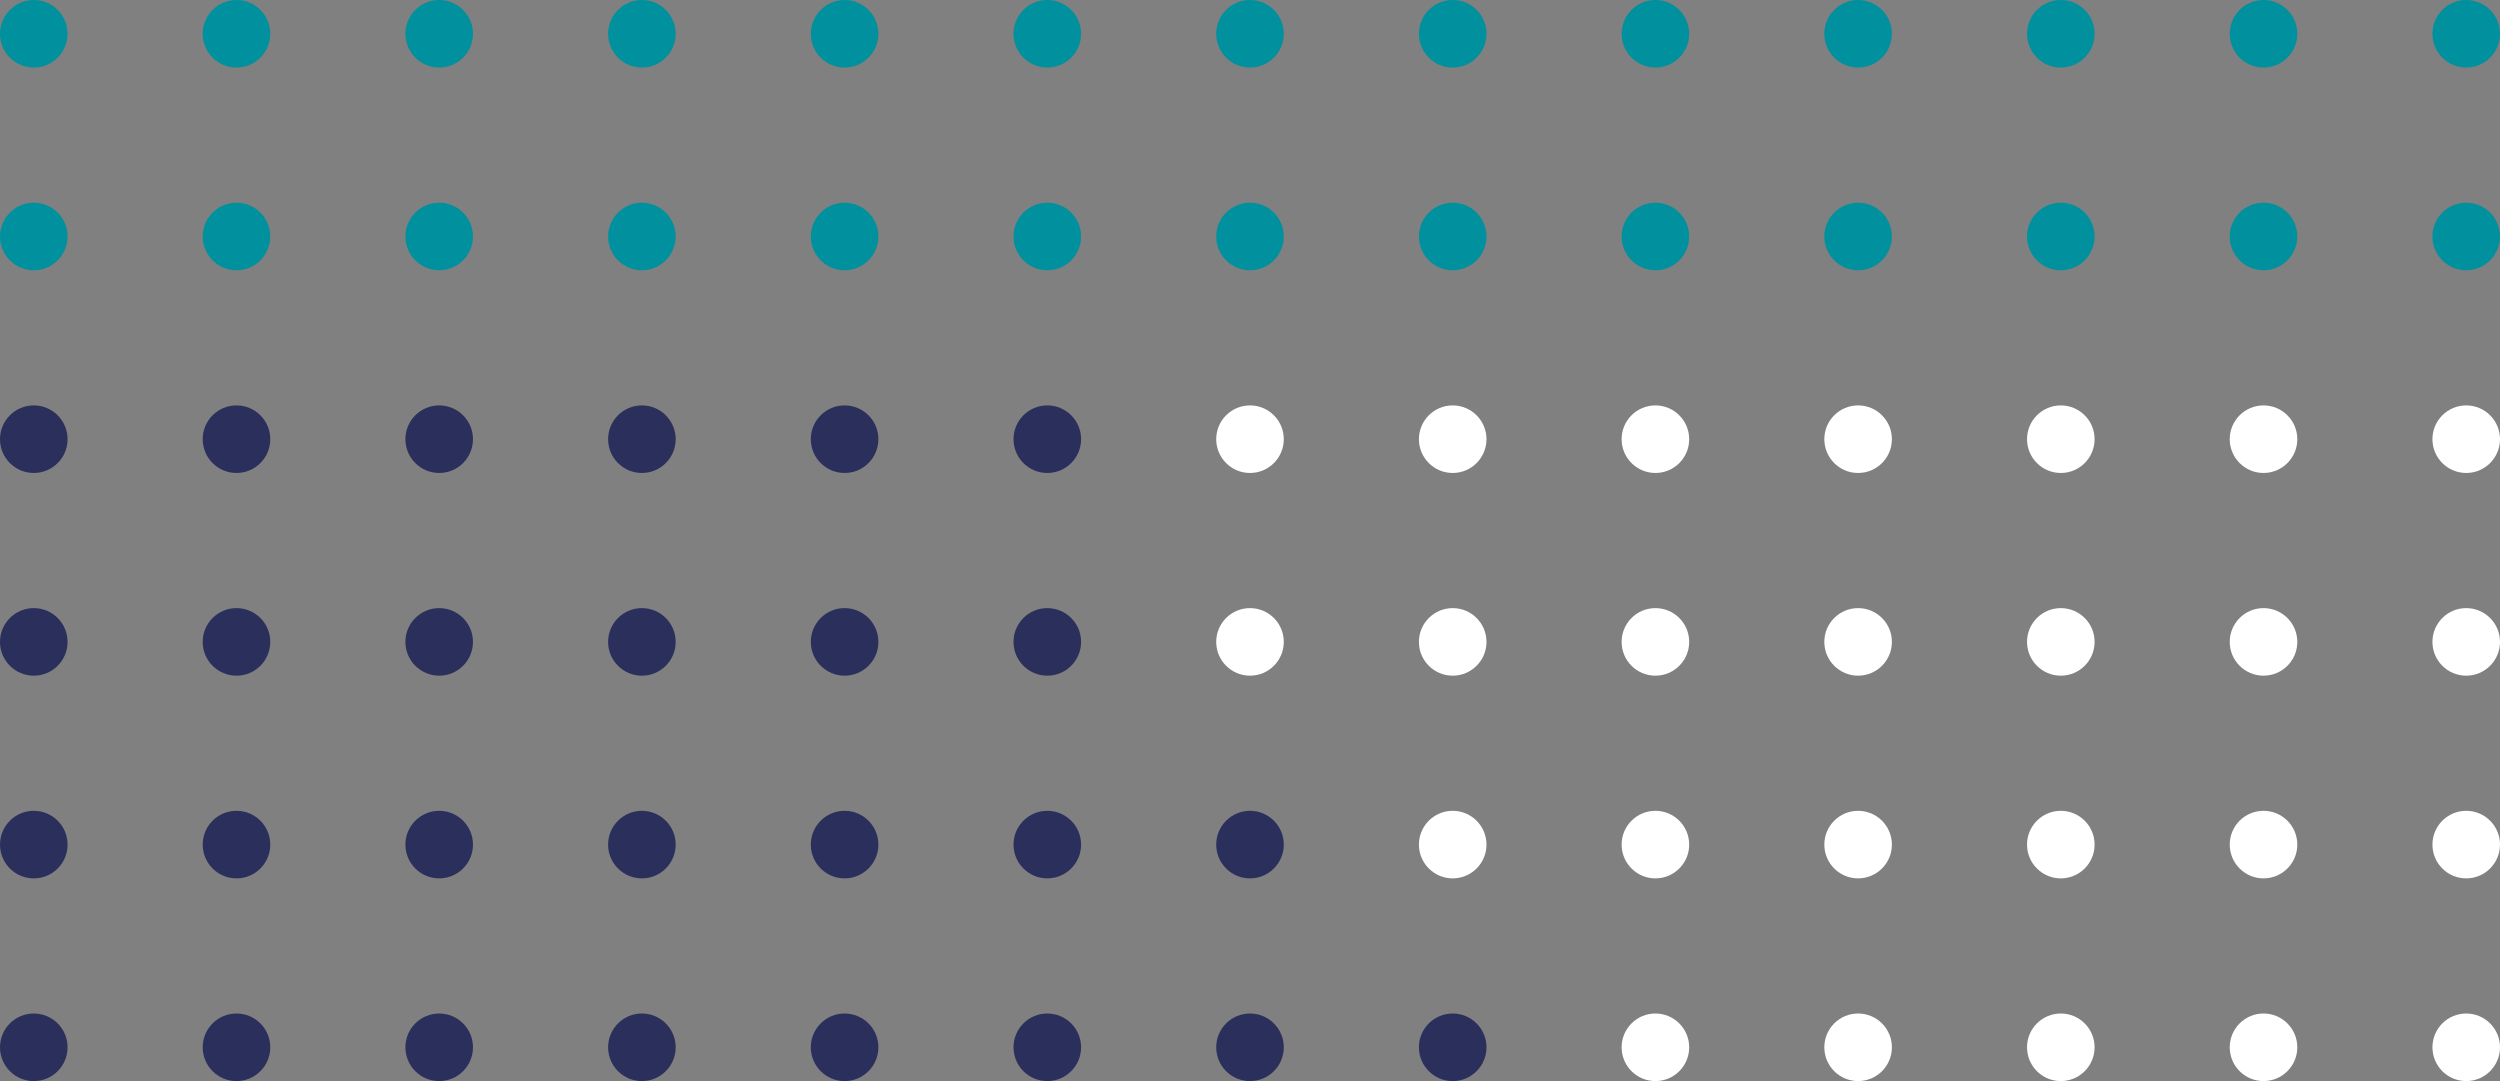 <svg height="160" viewBox="0 0 370 160" width="370" xmlns="http://www.w3.org/2000/svg"><rect x="0" y="0" width="370" height="160" fill="#808080" stroke="none"/><g fill="#00909e"><circle cx="5" cy="5" r="5"/><circle cx="35" cy="5" r="5"/><circle cx="65" cy="5" r="5"/><circle cx="95" cy="5" r="5"/><circle cx="125" cy="5" r="5"/><circle cx="155" cy="5" r="5"/><circle cx="185" cy="5" r="5"/><circle cx="215" cy="5" r="5"/><circle cx="245" cy="5" r="5"/><circle cx="275" cy="5" r="5"/><circle cx="305" cy="5" r="5"/><circle cx="335" cy="5" r="5"/><circle cx="365" cy="5" r="5"/><circle cx="5" cy="35" r="5"/><circle cx="35" cy="35" r="5"/><circle cx="65" cy="35" r="5"/><circle cx="95" cy="35" r="5"/><circle cx="125" cy="35" r="5"/><circle cx="155" cy="35" r="5"/><circle cx="185" cy="35" r="5"/><circle cx="215" cy="35" r="5"/><circle cx="245" cy="35" r="5"/><circle cx="275" cy="35" r="5"/><circle cx="305" cy="35" r="5"/><circle cx="335" cy="35" r="5"/><circle cx="365" cy="35" r="5"/></g><circle cx="5" cy="65" fill="#2a2f5b" r="5"/><circle cx="35" cy="65" fill="#2a2f5b" r="5"/><circle cx="65" cy="65" fill="#2a2f5b" r="5"/><circle cx="95" cy="65" fill="#2a2f5b" r="5"/><circle cx="125" cy="65" fill="#2a2f5b" r="5"/><circle cx="155" cy="65" fill="#2a2f5b" r="5"/><circle cx="185" cy="65" fill="#fff" r="5"/><circle cx="215" cy="65" fill="#fff" r="5"/><circle cx="245" cy="65" fill="#fff" r="5"/><circle cx="275" cy="65" fill="#fff" r="5"/><circle cx="305" cy="65" fill="#fff" r="5"/><circle cx="335" cy="65" fill="#fff" r="5"/><circle cx="365" cy="65" fill="#fff" r="5"/><circle cx="5" cy="95" fill="#2a2f5b" r="5"/><circle cx="35" cy="95" fill="#2a2f5b" r="5"/><circle cx="65" cy="95" fill="#2a2f5b" r="5"/><circle cx="95" cy="95" fill="#2a2f5b" r="5"/><circle cx="125" cy="95" fill="#2a2f5b" r="5"/><circle cx="155" cy="95" fill="#2a2f5b" r="5"/><circle cx="185" cy="95" fill="#fff" r="5"/><circle cx="215" cy="95" fill="#fff" r="5"/><circle cx="245" cy="95" fill="#fff" r="5"/><circle cx="275" cy="95" fill="#fff" r="5"/><circle cx="305" cy="95" fill="#fff" r="5"/><circle cx="335" cy="95" fill="#fff" r="5"/><circle cx="365" cy="95" fill="#fff" r="5"/><circle cx="5" cy="125" fill="#2a2f5b" r="5"/><circle cx="35" cy="125" fill="#2a2f5b" r="5"/><circle cx="65" cy="125" fill="#2a2f5b" r="5"/><circle cx="95" cy="125" fill="#2a2f5b" r="5"/><circle cx="125" cy="125" fill="#2a2f5b" r="5"/><circle cx="155" cy="125" fill="#2a2f5b" r="5"/><circle cx="185" cy="125" fill="#2a2f5b" r="5"/><circle cx="215" cy="125" fill="#fff" r="5"/><circle cx="245" cy="125" fill="#fff" r="5"/><circle cx="275" cy="125" fill="#fff" r="5"/><circle cx="305" cy="125" fill="#fff" r="5"/><circle cx="335" cy="125" fill="#fff" r="5"/><circle cx="365" cy="125" fill="#fff" r="5"/><circle cx="5" cy="155" fill="#2a2f5b" r="5"/><circle cx="35" cy="155" fill="#2a2f5b" r="5"/><circle cx="65" cy="155" fill="#2a2f5b" r="5"/><circle cx="95" cy="155" fill="#2a2f5b" r="5"/><circle cx="125" cy="155" fill="#2a2f5b" r="5"/><circle cx="155" cy="155" fill="#2a2f5b" r="5"/><circle cx="185" cy="155" fill="#2a2f5b" r="5"/><circle cx="215" cy="155" fill="#2a2f5b" r="5"/><circle cx="245" cy="155" fill="#fff" r="5"/><circle cx="275" cy="155" fill="#fff" r="5"/><circle cx="305" cy="155" fill="#fff" r="5"/><circle cx="335" cy="155" fill="#fff" r="5"/><circle cx="365" cy="155" fill="#fff" r="5"/></svg>